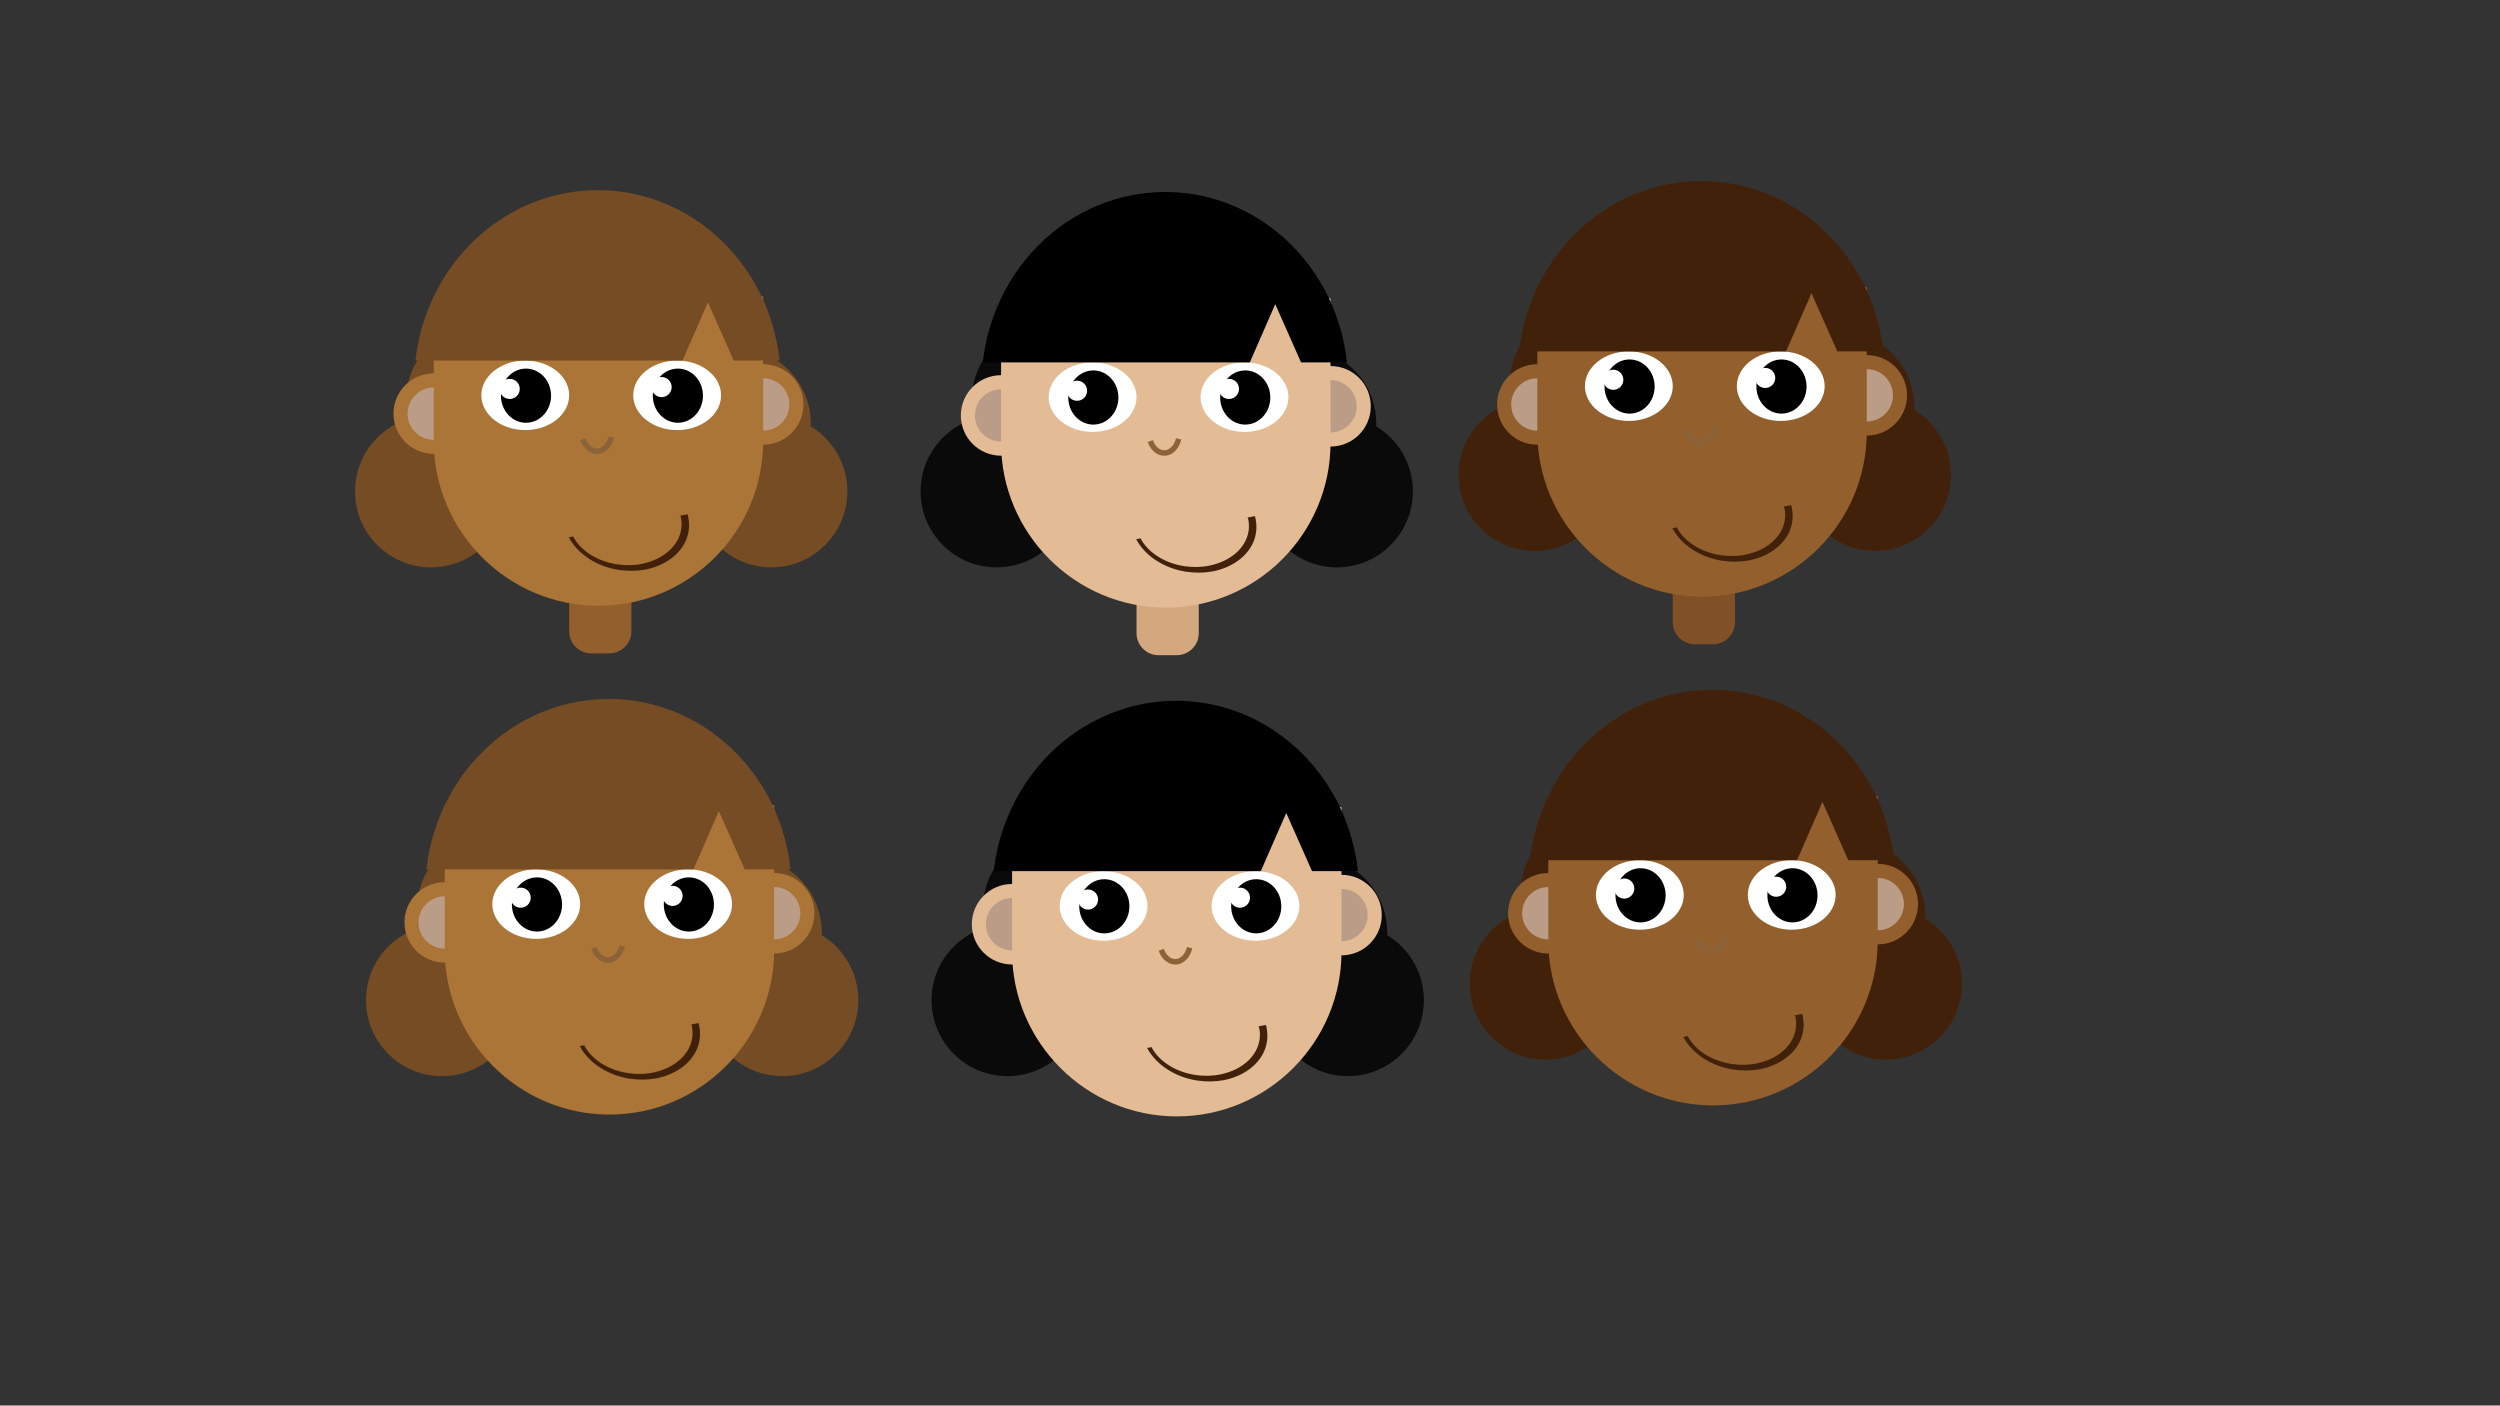 <?xml version="1.0" encoding="utf-8"?>
<!-- Generator: Adobe Illustrator 21.1.0, SVG Export Plug-In . SVG Version: 6.00 Build 0)  -->
<svg version="1.1" id="Layer_1" xmlns="http://www.w3.org/2000/svg" xmlns:xlink="http://www.w3.org/1999/xlink" x="0px" y="0px"
	 viewBox="0 0 1366 768" style="enable-background:new 0 0 1366 768;" xml:space="preserve">
<rect x="0" y="0" width="1366" height="768" fill="#333333" stroke="none"/>
<style type="text/css">
	.st0{fill:#754C24;}
	.st1{fill:#0A0A0A;}
	.st2{fill:#42210B;}
	.st3{fill:#AA7536;}
	.st4{fill:#BB9C87;}
	.st5{fill:#925F2D;}
	.st6{fill:#FFFFFF;}
	.st7{fill:none;stroke:#8C6239;stroke-width:3;stroke-miterlimit:10;}
	.st8{fill:#E3BB94;}
	.st9{fill:#D4A87F;}
	.st10{fill:#805126;}
</style>
<circle class="st0" cx="235.5" cy="268.5" r="41.5"/>
<circle class="st0" cx="401.5" cy="231.5" r="41.5"/>
<circle class="st0" cx="263.5" cy="218.5" r="41.5"/>
<circle class="st0" cx="421.5" cy="268.5" r="41.5"/>
<circle class="st1" cx="544.5" cy="268.5" r="41.5"/>
<circle class="st1" cx="710.5" cy="231.5" r="41.5"/>
<circle class="st1" cx="572.5" cy="218.5" r="41.5"/>
<circle class="st1" cx="730.5" cy="268.5" r="41.5"/>
<circle class="st2" cx="838.5" cy="259.5" r="41.5"/>
<circle class="st2" cx="1004.5" cy="222.5" r="41.5"/>
<circle class="st2" cx="866.5" cy="209.5" r="41.5"/>
<circle class="st2" cx="1024.5" cy="259.5" r="41.5"/>
<g>
	<circle class="st3" cx="237" cy="226" r="22"/>
</g>
<g>
	<circle class="st3" cx="417" cy="221" r="22"/>
</g>
<circle class="st4" cx="237" cy="226" r="14.3"/>
<circle class="st4" cx="417" cy="221" r="14.3"/>
<path class="st5" d="M333,357h-10c-6.6,0-12-5.4-12-12v-20c0-6.6,5.4-12,12-12h10c6.6,0,12,5.4,12,12v20
	C345,351.6,339.6,357,333,357z"/>
<g>
	<path class="st3" d="M417,241v-79H237v79c0,49.5,40.5,90,90,90c24.8,0,47.3-10.1,63.6-26.4C406.9,288.3,417,265.8,417,241z"/>
</g>
<g>
	<ellipse class="st6" cx="287" cy="216" rx="24" ry="19"/>
</g>
<g>
	<ellipse cx="287.4" cy="216.2" rx="13.7" ry="14.8"/>
</g>
<g>
	<ellipse class="st6" cx="370" cy="216" rx="24" ry="19"/>
</g>
<g>
	<ellipse cx="370.4" cy="216.2" rx="13.7" ry="14.8"/>
</g>
<path class="st7" d="M318.5,240c1.6,4.6,5.4,7.2,9,6.4c3.1-0.7,5.6-3.7,6.5-7.6"/>
<path class="st2" d="M375.7,281l-4.7,0.9c0,0,0,0.1,0,0.1l0.8-0.2c1.1,4.1,0.7,8.2-0.9,11.9c-3,6.9-10.3,12.4-20.3,14.4
	c-4.4,0.9-8.9,0.9-13.1,0.3c-10.6-1.5-20-7.1-24.3-15.2l0.3,0c0,0-0.1-0.1-0.1-0.1l-2.6,0.5c4.9,9.3,15.5,16,27.3,17.8
	c4.8,0.7,9.7,0.7,14.6-0.2c11-2.2,19.1-8.5,22.3-16.4C376.7,290.5,377,285.7,375.7,281z"/>
<circle class="st6" cx="278.5" cy="212.5" r="5.5"/>
<circle class="st6" cx="361.5" cy="211.5" r="5.5"/>
<path class="st0" d="M426,197h-25.1l-14.1-31.8L372.9,197H227c1-8.7,2.9-17.1,5.8-25c9.4-26.1,28.3-47.2,52.4-58.7
	c12.6-6,26.6-9.4,41.4-9.4c39.2,0,73.1,23.6,89.5,58c0.3,0.7,0.6,1.4,1,2.1C421.6,174.3,424.7,185.3,426,197z"/>
<g>
	<circle class="st8" cx="547" cy="227" r="22"/>
</g>
<g>
	<circle class="st8" cx="727" cy="222" r="22"/>
</g>
<circle class="st4" cx="547" cy="227" r="14.3"/>
<circle class="st4" cx="727" cy="222" r="14.3"/>
<path class="st9" d="M643,358h-10c-6.6,0-12-5.4-12-12v-20c0-6.6,5.4-12,12-12h10c6.6,0,12,5.4,12,12v20
	C655,352.6,649.6,358,643,358z"/>
<g>
	<path class="st8" d="M727,242v-79H547v79c0,49.5,40.5,90,90,90c24.8,0,47.3-10.1,63.6-26.4C716.9,289.3,727,266.8,727,242z"/>
</g>
<g>
	<ellipse class="st6" cx="597" cy="217" rx="24" ry="19"/>
</g>
<g>
	<ellipse cx="597.4" cy="217.2" rx="13.7" ry="14.8"/>
</g>
<g>
	<ellipse class="st6" cx="680" cy="217" rx="24" ry="19"/>
</g>
<g>
	<ellipse cx="680.4" cy="217.2" rx="13.7" ry="14.8"/>
</g>
<path class="st7" d="M628.5,241c1.6,4.6,5.4,7.2,9,6.4c3.1-0.7,5.6-3.7,6.5-7.6"/>
<path class="st2" d="M685.7,282l-4.7,0.9c0,0,0,0.1,0,0.1l0.8-0.2c1.1,4.1,0.7,8.2-0.9,11.9c-3,6.9-10.3,12.4-20.3,14.4
	c-4.4,0.9-8.9,0.9-13.1,0.3c-10.6-1.5-20-7.1-24.3-15.2l0.3,0c0,0-0.1-0.1-0.1-0.1l-2.6,0.5c4.9,9.3,15.5,16,27.3,17.8
	c4.8,0.7,9.7,0.7,14.6-0.2c11-2.2,19.1-8.5,22.3-16.4C686.7,291.5,687,286.7,685.7,282z"/>
<circle class="st6" cx="588.5" cy="213.5" r="5.5"/>
<circle class="st6" cx="671.5" cy="212.5" r="5.5"/>
<path d="M736,198h-25.1l-14.1-31.8L682.9,198H537c1-8.7,2.9-17.1,5.8-25c9.4-26.1,28.3-47.2,52.4-58.7c12.6-6,26.6-9.4,41.4-9.4
	c39.2,0,73.1,23.6,89.5,58c0.3,0.7,0.6,1.4,1,2.1C731.6,175.3,734.7,186.3,736,198z"/>
<g>
	<circle class="st5" cx="840" cy="221" r="22"/>
</g>
<g>
	<circle class="st5" cx="1020" cy="216" r="22"/>
</g>
<circle class="st4" cx="840" cy="221" r="14.3"/>
<circle class="st4" cx="1020" cy="216" r="14.3"/>
<path class="st10" d="M936,352h-10c-6.6,0-12-5.4-12-12v-20c0-6.6,5.4-12,12-12h10c6.6,0,12,5.4,12,12v20
	C948,346.6,942.6,352,936,352z"/>
<g>
	<path class="st5" d="M1020,236v-79H840v79c0,49.5,40.5,90,90,90c24.8,0,47.3-10.1,63.6-26.4C1009.9,283.3,1020,260.8,1020,236z"/>
</g>
<g>
	<ellipse class="st6" cx="890" cy="211" rx="24" ry="19"/>
</g>
<g>
	<ellipse cx="890.4" cy="211.2" rx="13.7" ry="14.8"/>
</g>
<g>
	<ellipse class="st6" cx="973" cy="211" rx="24" ry="19"/>
</g>
<g>
	<ellipse cx="973.4" cy="211.2" rx="13.7" ry="14.8"/>
</g>
<path class="st7" d="M921.5,235c1.6,4.6,5.4,7.2,9,6.4c3.1-0.7,5.6-3.7,6.5-7.6"/>
<path class="st2" d="M978.7,276l-4.7,0.9c0,0,0,0.1,0,0.1l0.8-0.2c1.1,4.1,0.7,8.2-0.9,11.9c-3,6.9-10.3,12.4-20.3,14.4
	c-4.4,0.9-8.9,0.9-13.1,0.3c-10.6-1.5-20-7.1-24.3-15.2l0.3,0c0,0-0.1-0.1-0.1-0.1l-2.6,0.5c4.9,9.3,15.5,16,27.3,17.8
	c4.8,0.7,9.7,0.7,14.6-0.2c11-2.2,19.1-8.5,22.3-16.4C979.7,285.5,980,280.7,978.7,276z"/>
<circle class="st6" cx="881.5" cy="207.5" r="5.5"/>
<circle class="st6" cx="964.5" cy="206.5" r="5.5"/>
<path class="st2" d="M1029,192h-25.1l-14.1-31.8L975.9,192H830c1-8.7,2.9-17.1,5.8-25c9.4-26.1,28.3-47.2,52.4-58.7
	c12.6-6,26.6-9.4,41.4-9.4c39.2,0,73.1,23.6,89.5,58c0.3,0.7,0.6,1.4,1,2.1C1024.6,169.3,1027.7,180.3,1029,192z"/>
<circle class="st0" cx="241.5" cy="546.5" r="41.5"/>
<circle class="st0" cx="407.5" cy="509.5" r="41.5"/>
<circle class="st0" cx="269.5" cy="496.5" r="41.5"/>
<circle class="st0" cx="427.5" cy="546.5" r="41.5"/>
<circle class="st1" cx="550.5" cy="546.5" r="41.5"/>
<circle class="st1" cx="716.5" cy="509.5" r="41.5"/>
<circle class="st1" cx="578.5" cy="496.5" r="41.5"/>
<circle class="st1" cx="736.5" cy="546.5" r="41.5"/>
<circle class="st2" cx="844.5" cy="537.5" r="41.5"/>
<circle class="st2" cx="1010.5" cy="500.5" r="41.5"/>
<circle class="st2" cx="872.5" cy="487.5" r="41.5"/>
<circle class="st2" cx="1030.5" cy="537.5" r="41.5"/>
<g>
	<circle class="st3" cx="243" cy="504" r="22"/>
</g>
<g>
	<circle class="st3" cx="423" cy="499" r="22"/>
</g>
<circle class="st4" cx="243" cy="504" r="14.3"/>
<circle class="st4" cx="423" cy="499" r="14.3"/>
<g>
	<path class="st3" d="M423,519v-79H243v79c0,49.5,40.5,90,90,90c24.8,0,47.3-10.1,63.6-26.4C412.9,566.3,423,543.8,423,519z"/>
</g>
<g>
	<ellipse class="st6" cx="293" cy="494" rx="24" ry="19"/>
</g>
<g>
	<ellipse cx="293.4" cy="494.2" rx="13.7" ry="14.8"/>
</g>
<g>
	<ellipse class="st6" cx="376" cy="494" rx="24" ry="19"/>
</g>
<g>
	<ellipse cx="376.4" cy="494.2" rx="13.7" ry="14.8"/>
</g>
<path class="st7" d="M324.5,518c1.6,4.6,5.4,7.2,9,6.4c3.1-0.7,5.6-3.7,6.5-7.6"/>
<path class="st2" d="M381.7,559l-4.7,0.9c0,0,0,0.1,0,0.1l0.8-0.2c1.1,4.1,0.7,8.2-0.9,11.9c-3,6.9-10.3,12.4-20.3,14.4
	c-4.4,0.9-8.9,0.9-13.1,0.3c-10.6-1.5-20-7.1-24.3-15.2l0.3,0c0,0-0.1-0.1-0.1-0.1l-2.6,0.5c4.9,9.3,15.5,16,27.3,17.8
	c4.8,0.7,9.7,0.7,14.6-0.2c11-2.2,19.1-8.5,22.3-16.4C382.7,568.5,383,563.7,381.7,559z"/>
<circle class="st6" cx="284.5" cy="490.5" r="5.5"/>
<circle class="st6" cx="367.5" cy="489.5" r="5.5"/>
<path class="st0" d="M432,475h-25.1l-14.1-31.8L378.9,475H233c1-8.7,2.9-17.1,5.8-25c9.4-26.1,28.3-47.2,52.4-58.7
	c12.6-6,26.6-9.4,41.4-9.4c39.2,0,73.1,23.6,89.5,58c0.3,0.7,0.6,1.4,1,2.1C427.6,452.3,430.7,463.3,432,475z"/>
<g>
	<circle class="st8" cx="553" cy="505" r="22"/>
</g>
<g>
	<circle class="st8" cx="733" cy="500" r="22"/>
</g>
<circle class="st4" cx="553" cy="505" r="14.3"/>
<circle class="st4" cx="733" cy="500" r="14.3"/>
<g>
	<path class="st8" d="M733,520v-79H553v79c0,49.5,40.5,90,90,90c24.8,0,47.3-10.1,63.6-26.4C722.9,567.3,733,544.8,733,520z"/>
</g>
<g>
	<ellipse class="st6" cx="603" cy="495" rx="24" ry="19"/>
</g>
<g>
	<ellipse cx="603.4" cy="495.2" rx="13.7" ry="14.8"/>
</g>
<g>
	<ellipse class="st6" cx="686" cy="495" rx="24" ry="19"/>
</g>
<g>
	<ellipse cx="686.4" cy="495.2" rx="13.7" ry="14.8"/>
</g>
<path class="st7" d="M634.5,519c1.6,4.6,5.4,7.2,9,6.4c3.1-0.7,5.6-3.7,6.5-7.6"/>
<path class="st2" d="M691.7,560l-4.7,0.9c0,0,0,0.1,0,0.1l0.8-0.2c1.1,4.1,0.7,8.2-0.9,11.9c-3,6.9-10.3,12.4-20.3,14.4
	c-4.4,0.9-8.9,0.9-13.1,0.3c-10.6-1.5-20-7.1-24.3-15.2l0.3,0c0,0-0.1-0.1-0.1-0.1l-2.6,0.5c4.9,9.3,15.5,16,27.3,17.8
	c4.8,0.7,9.7,0.7,14.6-0.2c11-2.2,19.1-8.5,22.3-16.4C692.7,569.5,693,564.7,691.7,560z"/>
<circle class="st6" cx="594.5" cy="491.5" r="5.5"/>
<circle class="st6" cx="677.5" cy="490.5" r="5.5"/>
<path d="M742,476h-25.1l-14.1-31.8L688.9,476H543c1-8.7,2.9-17.1,5.8-25c9.4-26.1,28.3-47.2,52.4-58.7c12.6-6,26.6-9.4,41.4-9.4
	c39.2,0,73.1,23.6,89.5,58c0.3,0.7,0.6,1.4,1,2.1C737.6,453.3,740.7,464.3,742,476z"/>
<g>
	<circle class="st5" cx="846" cy="499" r="22"/>
</g>
<g>
	<circle class="st5" cx="1026" cy="494" r="22"/>
</g>
<circle class="st4" cx="846" cy="499" r="14.3"/>
<circle class="st4" cx="1026" cy="494" r="14.3"/>
<g>
	<path class="st5" d="M1026,514v-79H846v79c0,49.5,40.5,90,90,90c24.8,0,47.3-10.1,63.6-26.4C1015.9,561.3,1026,538.8,1026,514z"/>
</g>
<g>
	<ellipse class="st6" cx="896" cy="489" rx="24" ry="19"/>
</g>
<g>
	<ellipse cx="896.4" cy="489.2" rx="13.7" ry="14.8"/>
</g>
<g>
	<ellipse class="st6" cx="979" cy="489" rx="24" ry="19"/>
</g>
<g>
	<ellipse cx="979.4" cy="489.2" rx="13.7" ry="14.8"/>
</g>
<path class="st7" d="M927.5,513c1.6,4.6,5.4,7.2,9,6.4c3.1-0.7,5.6-3.7,6.5-7.6"/>
<path class="st2" d="M984.7,554l-4.7,0.9c0,0,0,0.1,0,0.1l0.8-0.2c1.1,4.1,0.7,8.2-0.9,11.9c-3,6.9-10.3,12.4-20.3,14.4
	c-4.4,0.9-8.9,0.9-13.1,0.3c-10.6-1.5-20-7.1-24.3-15.2l0.3,0c0,0-0.1-0.1-0.1-0.1l-2.6,0.5c4.9,9.3,15.5,16,27.3,17.8
	c4.8,0.7,9.7,0.7,14.6-0.2c11-2.2,19.1-8.5,22.3-16.4C985.7,563.5,986,558.7,984.7,554z"/>
<circle class="st6" cx="887.5" cy="485.5" r="5.5"/>
<circle class="st6" cx="970.5" cy="484.5" r="5.5"/>
<path class="st2" d="M1035,470h-25.1l-14.1-31.8L981.9,470H836c1-8.7,2.9-17.1,5.8-25c9.4-26.1,28.3-47.2,52.4-58.7
	c12.6-6,26.6-9.4,41.4-9.4c39.2,0,73.1,23.6,89.5,58c0.3,0.7,0.6,1.4,1,2.1C1030.6,447.3,1033.7,458.3,1035,470z"/>
</svg>
